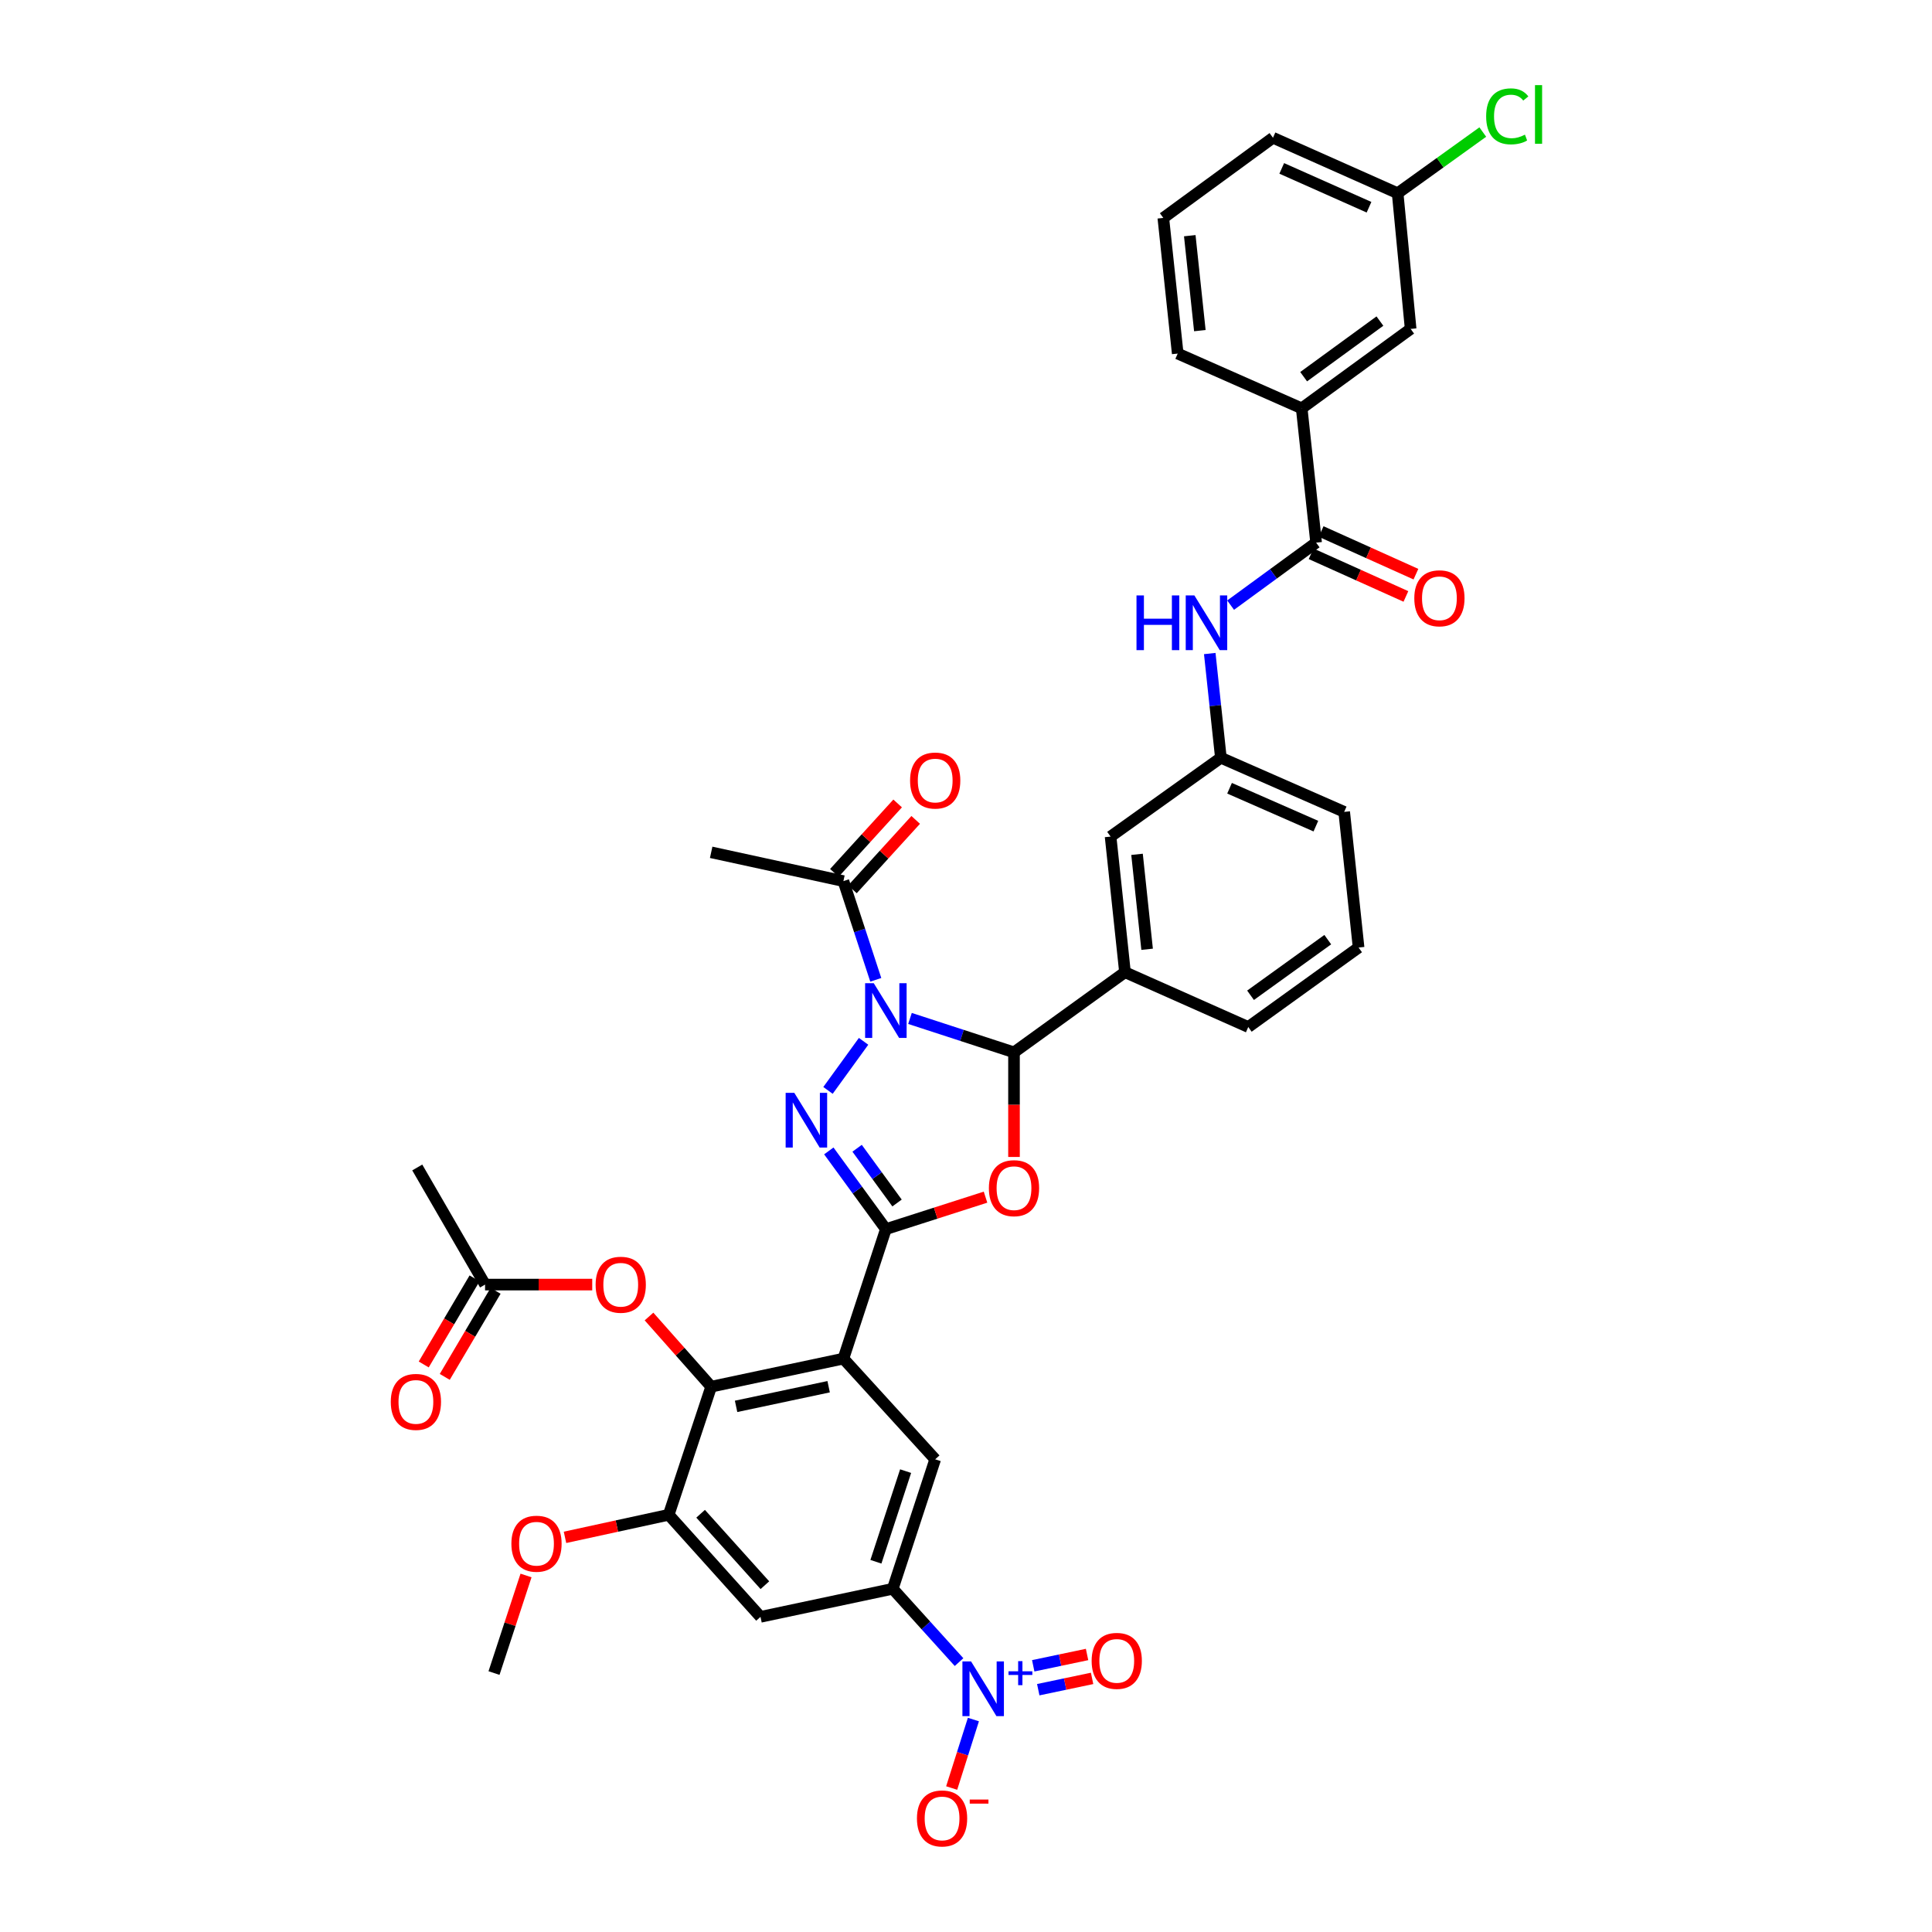 <?xml version='1.0' encoding='iso-8859-1'?>
<svg version='1.1' baseProfile='full'
              xmlns='http://www.w3.org/2000/svg'
                      xmlns:rdkit='http://www.rdkit.org/xml'
                      xmlns:xlink='http://www.w3.org/1999/xlink'
                  xml:space='preserve'
width='1000px' height='1000px' viewBox='0 0 1000 1000'>
<!-- END OF HEADER -->
<rect style='opacity:1.0;fill:#FFFFFF;stroke:none' width='1000' height='1000' x='0' y='0'> </rect>
<path class='bond-1' d='M 446.987,538.987 L 428.57,564.389' style='fill:none;fill-rule:evenodd;stroke:#0000FF;stroke-width:6px;stroke-linecap:butt;stroke-linejoin:miter;stroke-opacity:1' />
<path class='bond-4' d='M 471.007,527.145 L 497.926,535.92' style='fill:none;fill-rule:evenodd;stroke:#0000FF;stroke-width:6px;stroke-linecap:butt;stroke-linejoin:miter;stroke-opacity:1' />
<path class='bond-4' d='M 497.926,535.92 L 524.845,544.696' style='fill:none;fill-rule:evenodd;stroke:#000000;stroke-width:6px;stroke-linecap:butt;stroke-linejoin:miter;stroke-opacity:1' />
<path class='bond-10' d='M 453.301,507.152 L 444.923,481.605' style='fill:none;fill-rule:evenodd;stroke:#0000FF;stroke-width:6px;stroke-linecap:butt;stroke-linejoin:miter;stroke-opacity:1' />
<path class='bond-10' d='M 444.923,481.605 L 436.545,456.058' style='fill:none;fill-rule:evenodd;stroke:#000000;stroke-width:6px;stroke-linecap:butt;stroke-linejoin:miter;stroke-opacity:1' />
<path class='bond-0' d='M 458.523,636.192 L 443.758,615.953' style='fill:none;fill-rule:evenodd;stroke:#000000;stroke-width:6px;stroke-linecap:butt;stroke-linejoin:miter;stroke-opacity:1' />
<path class='bond-0' d='M 443.758,615.953 L 428.993,595.714' style='fill:none;fill-rule:evenodd;stroke:#0000FF;stroke-width:6px;stroke-linecap:butt;stroke-linejoin:miter;stroke-opacity:1' />
<path class='bond-0' d='M 464.308,622.669 L 453.972,608.502' style='fill:none;fill-rule:evenodd;stroke:#000000;stroke-width:6px;stroke-linecap:butt;stroke-linejoin:miter;stroke-opacity:1' />
<path class='bond-0' d='M 453.972,608.502 L 443.637,594.334' style='fill:none;fill-rule:evenodd;stroke:#0000FF;stroke-width:6px;stroke-linecap:butt;stroke-linejoin:miter;stroke-opacity:1' />
<path class='bond-2' d='M 458.523,636.192 L 436.545,703.217' style='fill:none;fill-rule:evenodd;stroke:#000000;stroke-width:6px;stroke-linecap:butt;stroke-linejoin:miter;stroke-opacity:1' />
<path class='bond-38' d='M 458.523,636.192 L 484.314,627.919' style='fill:none;fill-rule:evenodd;stroke:#000000;stroke-width:6px;stroke-linecap:butt;stroke-linejoin:miter;stroke-opacity:1' />
<path class='bond-38' d='M 484.314,627.919 L 510.104,619.645' style='fill:none;fill-rule:evenodd;stroke:#FF0000;stroke-width:6px;stroke-linecap:butt;stroke-linejoin:miter;stroke-opacity:1' />
<path class='bond-6' d='M 436.545,703.217 L 368.101,717.743' style='fill:none;fill-rule:evenodd;stroke:#000000;stroke-width:6px;stroke-linecap:butt;stroke-linejoin:miter;stroke-opacity:1' />
<path class='bond-6' d='M 428.903,717.764 L 380.993,727.932' style='fill:none;fill-rule:evenodd;stroke:#000000;stroke-width:6px;stroke-linecap:butt;stroke-linejoin:miter;stroke-opacity:1' />
<path class='bond-8' d='M 436.545,703.217 L 484.056,755.336' style='fill:none;fill-rule:evenodd;stroke:#000000;stroke-width:6px;stroke-linecap:butt;stroke-linejoin:miter;stroke-opacity:1' />
<path class='bond-3' d='M 524.845,598.841 L 524.845,571.768' style='fill:none;fill-rule:evenodd;stroke:#FF0000;stroke-width:6px;stroke-linecap:butt;stroke-linejoin:miter;stroke-opacity:1' />
<path class='bond-3' d='M 524.845,571.768 L 524.845,544.696' style='fill:none;fill-rule:evenodd;stroke:#000000;stroke-width:6px;stroke-linecap:butt;stroke-linejoin:miter;stroke-opacity:1' />
<path class='bond-13' d='M 524.845,544.696 L 582.289,503.211' style='fill:none;fill-rule:evenodd;stroke:#000000;stroke-width:6px;stroke-linecap:butt;stroke-linejoin:miter;stroke-opacity:1' />
<path class='bond-5' d='M 496.402,860.305 L 479.247,841.329' style='fill:none;fill-rule:evenodd;stroke:#0000FF;stroke-width:6px;stroke-linecap:butt;stroke-linejoin:miter;stroke-opacity:1' />
<path class='bond-5' d='M 479.247,841.329 L 462.092,822.353' style='fill:none;fill-rule:evenodd;stroke:#000000;stroke-width:6px;stroke-linecap:butt;stroke-linejoin:miter;stroke-opacity:1' />
<path class='bond-17' d='M 503.834,890.032 L 498.208,907.755' style='fill:none;fill-rule:evenodd;stroke:#0000FF;stroke-width:6px;stroke-linecap:butt;stroke-linejoin:miter;stroke-opacity:1' />
<path class='bond-17' d='M 498.208,907.755 L 492.582,925.478' style='fill:none;fill-rule:evenodd;stroke:#FF0000;stroke-width:6px;stroke-linecap:butt;stroke-linejoin:miter;stroke-opacity:1' />
<path class='bond-19' d='M 537.397,874.585 L 551.329,871.658' style='fill:none;fill-rule:evenodd;stroke:#0000FF;stroke-width:6px;stroke-linecap:butt;stroke-linejoin:miter;stroke-opacity:1' />
<path class='bond-19' d='M 551.329,871.658 L 565.261,868.731' style='fill:none;fill-rule:evenodd;stroke:#FF0000;stroke-width:6px;stroke-linecap:butt;stroke-linejoin:miter;stroke-opacity:1' />
<path class='bond-19' d='M 534.798,862.211 L 548.73,859.285' style='fill:none;fill-rule:evenodd;stroke:#0000FF;stroke-width:6px;stroke-linecap:butt;stroke-linejoin:miter;stroke-opacity:1' />
<path class='bond-19' d='M 548.73,859.285 L 562.661,856.358' style='fill:none;fill-rule:evenodd;stroke:#FF0000;stroke-width:6px;stroke-linecap:butt;stroke-linejoin:miter;stroke-opacity:1' />
<path class='bond-11' d='M 368.101,717.743 L 346.109,784.051' style='fill:none;fill-rule:evenodd;stroke:#000000;stroke-width:6px;stroke-linecap:butt;stroke-linejoin:miter;stroke-opacity:1' />
<path class='bond-15' d='M 368.101,717.743 L 352.016,699.584' style='fill:none;fill-rule:evenodd;stroke:#000000;stroke-width:6px;stroke-linecap:butt;stroke-linejoin:miter;stroke-opacity:1' />
<path class='bond-15' d='M 352.016,699.584 L 335.93,681.425' style='fill:none;fill-rule:evenodd;stroke:#FF0000;stroke-width:6px;stroke-linecap:butt;stroke-linejoin:miter;stroke-opacity:1' />
<path class='bond-7' d='M 462.092,822.353 L 484.056,755.336' style='fill:none;fill-rule:evenodd;stroke:#000000;stroke-width:6px;stroke-linecap:butt;stroke-linejoin:miter;stroke-opacity:1' />
<path class='bond-7' d='M 453.372,808.363 L 468.747,761.451' style='fill:none;fill-rule:evenodd;stroke:#000000;stroke-width:6px;stroke-linecap:butt;stroke-linejoin:miter;stroke-opacity:1' />
<path class='bond-12' d='M 462.092,822.353 L 393.634,836.879' style='fill:none;fill-rule:evenodd;stroke:#000000;stroke-width:6px;stroke-linecap:butt;stroke-linejoin:miter;stroke-opacity:1' />
<path class='bond-9' d='M 681.224,280.876 L 659.095,297.048' style='fill:none;fill-rule:evenodd;stroke:#000000;stroke-width:6px;stroke-linecap:butt;stroke-linejoin:miter;stroke-opacity:1' />
<path class='bond-9' d='M 659.095,297.048 L 636.966,313.22' style='fill:none;fill-rule:evenodd;stroke:#0000FF;stroke-width:6px;stroke-linecap:butt;stroke-linejoin:miter;stroke-opacity:1' />
<path class='bond-16' d='M 681.224,280.876 L 673.757,211.358' style='fill:none;fill-rule:evenodd;stroke:#000000;stroke-width:6px;stroke-linecap:butt;stroke-linejoin:miter;stroke-opacity:1' />
<path class='bond-22' d='M 678.63,286.641 L 703.163,297.68' style='fill:none;fill-rule:evenodd;stroke:#000000;stroke-width:6px;stroke-linecap:butt;stroke-linejoin:miter;stroke-opacity:1' />
<path class='bond-22' d='M 703.163,297.68 L 727.695,308.719' style='fill:none;fill-rule:evenodd;stroke:#FF0000;stroke-width:6px;stroke-linecap:butt;stroke-linejoin:miter;stroke-opacity:1' />
<path class='bond-22' d='M 683.818,275.111 L 708.351,286.15' style='fill:none;fill-rule:evenodd;stroke:#000000;stroke-width:6px;stroke-linecap:butt;stroke-linejoin:miter;stroke-opacity:1' />
<path class='bond-22' d='M 708.351,286.15 L 732.883,297.189' style='fill:none;fill-rule:evenodd;stroke:#FF0000;stroke-width:6px;stroke-linecap:butt;stroke-linejoin:miter;stroke-opacity:1' />
<path class='bond-23' d='M 441.217,460.316 L 457.591,442.349' style='fill:none;fill-rule:evenodd;stroke:#000000;stroke-width:6px;stroke-linecap:butt;stroke-linejoin:miter;stroke-opacity:1' />
<path class='bond-23' d='M 457.591,442.349 L 473.965,424.383' style='fill:none;fill-rule:evenodd;stroke:#FF0000;stroke-width:6px;stroke-linecap:butt;stroke-linejoin:miter;stroke-opacity:1' />
<path class='bond-23' d='M 431.872,451.8 L 448.246,433.833' style='fill:none;fill-rule:evenodd;stroke:#000000;stroke-width:6px;stroke-linecap:butt;stroke-linejoin:miter;stroke-opacity:1' />
<path class='bond-23' d='M 448.246,433.833 L 464.62,415.866' style='fill:none;fill-rule:evenodd;stroke:#FF0000;stroke-width:6px;stroke-linecap:butt;stroke-linejoin:miter;stroke-opacity:1' />
<path class='bond-30' d='M 436.545,456.058 L 368.101,441.16' style='fill:none;fill-rule:evenodd;stroke:#000000;stroke-width:6px;stroke-linecap:butt;stroke-linejoin:miter;stroke-opacity:1' />
<path class='bond-27' d='M 346.109,784.051 L 319.276,789.891' style='fill:none;fill-rule:evenodd;stroke:#000000;stroke-width:6px;stroke-linecap:butt;stroke-linejoin:miter;stroke-opacity:1' />
<path class='bond-27' d='M 319.276,789.891 L 292.444,795.731' style='fill:none;fill-rule:evenodd;stroke:#FF0000;stroke-width:6px;stroke-linecap:butt;stroke-linejoin:miter;stroke-opacity:1' />
<path class='bond-40' d='M 346.109,784.051 L 393.634,836.879' style='fill:none;fill-rule:evenodd;stroke:#000000;stroke-width:6px;stroke-linecap:butt;stroke-linejoin:miter;stroke-opacity:1' />
<path class='bond-40' d='M 362.637,783.519 L 395.905,820.499' style='fill:none;fill-rule:evenodd;stroke:#000000;stroke-width:6px;stroke-linecap:butt;stroke-linejoin:miter;stroke-opacity:1' />
<path class='bond-20' d='M 582.289,503.211 L 574.836,433.005' style='fill:none;fill-rule:evenodd;stroke:#000000;stroke-width:6px;stroke-linecap:butt;stroke-linejoin:miter;stroke-opacity:1' />
<path class='bond-20' d='M 593.744,491.346 L 588.527,442.201' style='fill:none;fill-rule:evenodd;stroke:#000000;stroke-width:6px;stroke-linecap:butt;stroke-linejoin:miter;stroke-opacity:1' />
<path class='bond-29' d='M 582.289,503.211 L 646.103,531.582' style='fill:none;fill-rule:evenodd;stroke:#000000;stroke-width:6px;stroke-linecap:butt;stroke-linejoin:miter;stroke-opacity:1' />
<path class='bond-14' d='M 626.167,338.27 L 629.044,365.243' style='fill:none;fill-rule:evenodd;stroke:#0000FF;stroke-width:6px;stroke-linecap:butt;stroke-linejoin:miter;stroke-opacity:1' />
<path class='bond-14' d='M 629.044,365.243 L 631.922,392.215' style='fill:none;fill-rule:evenodd;stroke:#000000;stroke-width:6px;stroke-linecap:butt;stroke-linejoin:miter;stroke-opacity:1' />
<path class='bond-18' d='M 306.537,664.9 L 278.804,664.9' style='fill:none;fill-rule:evenodd;stroke:#FF0000;stroke-width:6px;stroke-linecap:butt;stroke-linejoin:miter;stroke-opacity:1' />
<path class='bond-18' d='M 278.804,664.9 L 251.072,664.9' style='fill:none;fill-rule:evenodd;stroke:#000000;stroke-width:6px;stroke-linecap:butt;stroke-linejoin:miter;stroke-opacity:1' />
<path class='bond-24' d='M 673.757,211.358 L 730.147,170.238' style='fill:none;fill-rule:evenodd;stroke:#000000;stroke-width:6px;stroke-linecap:butt;stroke-linejoin:miter;stroke-opacity:1' />
<path class='bond-24' d='M 674.767,194.974 L 714.239,166.19' style='fill:none;fill-rule:evenodd;stroke:#000000;stroke-width:6px;stroke-linecap:butt;stroke-linejoin:miter;stroke-opacity:1' />
<path class='bond-31' d='M 673.757,211.358 L 609.585,183.001' style='fill:none;fill-rule:evenodd;stroke:#000000;stroke-width:6px;stroke-linecap:butt;stroke-linejoin:miter;stroke-opacity:1' />
<path class='bond-25' d='M 245.628,661.686 L 232.474,683.966' style='fill:none;fill-rule:evenodd;stroke:#000000;stroke-width:6px;stroke-linecap:butt;stroke-linejoin:miter;stroke-opacity:1' />
<path class='bond-25' d='M 232.474,683.966 L 219.32,706.245' style='fill:none;fill-rule:evenodd;stroke:#FF0000;stroke-width:6px;stroke-linecap:butt;stroke-linejoin:miter;stroke-opacity:1' />
<path class='bond-25' d='M 256.516,668.114 L 243.362,690.394' style='fill:none;fill-rule:evenodd;stroke:#000000;stroke-width:6px;stroke-linecap:butt;stroke-linejoin:miter;stroke-opacity:1' />
<path class='bond-25' d='M 243.362,690.394 L 230.208,712.673' style='fill:none;fill-rule:evenodd;stroke:#FF0000;stroke-width:6px;stroke-linecap:butt;stroke-linejoin:miter;stroke-opacity:1' />
<path class='bond-34' d='M 251.072,664.9 L 215.972,604.282' style='fill:none;fill-rule:evenodd;stroke:#000000;stroke-width:6px;stroke-linecap:butt;stroke-linejoin:miter;stroke-opacity:1' />
<path class='bond-21' d='M 574.836,433.005 L 631.922,392.215' style='fill:none;fill-rule:evenodd;stroke:#000000;stroke-width:6px;stroke-linecap:butt;stroke-linejoin:miter;stroke-opacity:1' />
<path class='bond-39' d='M 631.922,392.215 L 695.75,420.228' style='fill:none;fill-rule:evenodd;stroke:#000000;stroke-width:6px;stroke-linecap:butt;stroke-linejoin:miter;stroke-opacity:1' />
<path class='bond-39' d='M 636.415,407.995 L 681.095,427.604' style='fill:none;fill-rule:evenodd;stroke:#000000;stroke-width:6px;stroke-linecap:butt;stroke-linejoin:miter;stroke-opacity:1' />
<path class='bond-26' d='M 730.147,170.238 L 723.418,100.018' style='fill:none;fill-rule:evenodd;stroke:#000000;stroke-width:6px;stroke-linecap:butt;stroke-linejoin:miter;stroke-opacity:1' />
<path class='bond-28' d='M 723.418,100.018 L 745.452,84.182' style='fill:none;fill-rule:evenodd;stroke:#000000;stroke-width:6px;stroke-linecap:butt;stroke-linejoin:miter;stroke-opacity:1' />
<path class='bond-28' d='M 745.452,84.182 L 767.486,68.346' style='fill:none;fill-rule:evenodd;stroke:#00CC00;stroke-width:6px;stroke-linecap:butt;stroke-linejoin:miter;stroke-opacity:1' />
<path class='bond-41' d='M 723.418,100.018 L 658.887,71.303' style='fill:none;fill-rule:evenodd;stroke:#000000;stroke-width:6px;stroke-linecap:butt;stroke-linejoin:miter;stroke-opacity:1' />
<path class='bond-41' d='M 708.598,107.262 L 663.427,87.162' style='fill:none;fill-rule:evenodd;stroke:#000000;stroke-width:6px;stroke-linecap:butt;stroke-linejoin:miter;stroke-opacity:1' />
<path class='bond-37' d='M 272.272,815.466 L 263.986,840.716' style='fill:none;fill-rule:evenodd;stroke:#FF0000;stroke-width:6px;stroke-linecap:butt;stroke-linejoin:miter;stroke-opacity:1' />
<path class='bond-37' d='M 263.986,840.716 L 255.701,865.966' style='fill:none;fill-rule:evenodd;stroke:#000000;stroke-width:6px;stroke-linecap:butt;stroke-linejoin:miter;stroke-opacity:1' />
<path class='bond-32' d='M 646.103,531.582 L 703.203,490.448' style='fill:none;fill-rule:evenodd;stroke:#000000;stroke-width:6px;stroke-linecap:butt;stroke-linejoin:miter;stroke-opacity:1' />
<path class='bond-32' d='M 647.278,515.153 L 687.248,486.36' style='fill:none;fill-rule:evenodd;stroke:#000000;stroke-width:6px;stroke-linecap:butt;stroke-linejoin:miter;stroke-opacity:1' />
<path class='bond-33' d='M 609.585,183.001 L 602.132,112.795' style='fill:none;fill-rule:evenodd;stroke:#000000;stroke-width:6px;stroke-linecap:butt;stroke-linejoin:miter;stroke-opacity:1' />
<path class='bond-33' d='M 621.04,171.135 L 615.823,121.991' style='fill:none;fill-rule:evenodd;stroke:#000000;stroke-width:6px;stroke-linecap:butt;stroke-linejoin:miter;stroke-opacity:1' />
<path class='bond-35' d='M 703.203,490.448 L 695.75,420.228' style='fill:none;fill-rule:evenodd;stroke:#000000;stroke-width:6px;stroke-linecap:butt;stroke-linejoin:miter;stroke-opacity:1' />
<path class='bond-36' d='M 602.132,112.795 L 658.887,71.303' style='fill:none;fill-rule:evenodd;stroke:#000000;stroke-width:6px;stroke-linecap:butt;stroke-linejoin:miter;stroke-opacity:1' />
<path  class='atom-0' d='M 452.263 508.915
L 461.543 523.915
Q 462.463 525.395, 463.943 528.075
Q 465.423 530.755, 465.503 530.915
L 465.503 508.915
L 469.263 508.915
L 469.263 537.235
L 465.383 537.235
L 455.423 520.835
Q 454.263 518.915, 453.023 516.715
Q 451.823 514.515, 451.463 513.835
L 451.463 537.235
L 447.783 537.235
L 447.783 508.915
L 452.263 508.915
' fill='#0000FF'/>
<path  class='atom-2' d='M 411.13 565.65
L 420.41 580.65
Q 421.33 582.13, 422.81 584.81
Q 424.29 587.49, 424.37 587.65
L 424.37 565.65
L 428.13 565.65
L 428.13 593.97
L 424.25 593.97
L 414.29 577.57
Q 413.13 575.65, 411.89 573.45
Q 410.69 571.25, 410.33 570.57
L 410.33 593.97
L 406.65 593.97
L 406.65 565.65
L 411.13 565.65
' fill='#0000FF'/>
<path  class='atom-4' d='M 511.845 614.996
Q 511.845 608.196, 515.205 604.396
Q 518.565 600.596, 524.845 600.596
Q 531.125 600.596, 534.485 604.396
Q 537.845 608.196, 537.845 614.996
Q 537.845 621.876, 534.445 625.796
Q 531.045 629.676, 524.845 629.676
Q 518.605 629.676, 515.205 625.796
Q 511.845 621.916, 511.845 614.996
M 524.845 626.476
Q 529.165 626.476, 531.485 623.596
Q 533.845 620.676, 533.845 614.996
Q 533.845 609.436, 531.485 606.636
Q 529.165 603.796, 524.845 603.796
Q 520.525 603.796, 518.165 606.596
Q 515.845 609.396, 515.845 614.996
Q 515.845 620.716, 518.165 623.596
Q 520.525 626.476, 524.845 626.476
' fill='#FF0000'/>
<path  class='atom-6' d='M 502.627 859.954
L 511.907 874.954
Q 512.827 876.434, 514.307 879.114
Q 515.787 881.794, 515.867 881.954
L 515.867 859.954
L 519.627 859.954
L 519.627 888.274
L 515.747 888.274
L 505.787 871.874
Q 504.627 869.954, 503.387 867.754
Q 502.187 865.554, 501.827 864.874
L 501.827 888.274
L 498.147 888.274
L 498.147 859.954
L 502.627 859.954
' fill='#0000FF'/>
<path  class='atom-6' d='M 522.003 865.059
L 526.992 865.059
L 526.992 859.806
L 529.21 859.806
L 529.21 865.059
L 534.331 865.059
L 534.331 866.96
L 529.21 866.96
L 529.21 872.24
L 526.992 872.24
L 526.992 866.96
L 522.003 866.96
L 522.003 865.059
' fill='#0000FF'/>
<path  class='atom-15' d='M 588.249 308.193
L 592.089 308.193
L 592.089 320.233
L 606.569 320.233
L 606.569 308.193
L 610.409 308.193
L 610.409 336.513
L 606.569 336.513
L 606.569 323.433
L 592.089 323.433
L 592.089 336.513
L 588.249 336.513
L 588.249 308.193
' fill='#0000FF'/>
<path  class='atom-15' d='M 618.209 308.193
L 627.489 323.193
Q 628.409 324.673, 629.889 327.353
Q 631.369 330.033, 631.449 330.193
L 631.449 308.193
L 635.209 308.193
L 635.209 336.513
L 631.329 336.513
L 621.369 320.113
Q 620.209 318.193, 618.969 315.993
Q 617.769 313.793, 617.409 313.113
L 617.409 336.513
L 613.729 336.513
L 613.729 308.193
L 618.209 308.193
' fill='#0000FF'/>
<path  class='atom-16' d='M 308.292 664.98
Q 308.292 658.18, 311.652 654.38
Q 315.012 650.58, 321.292 650.58
Q 327.572 650.58, 330.932 654.38
Q 334.292 658.18, 334.292 664.98
Q 334.292 671.86, 330.892 675.78
Q 327.492 679.66, 321.292 679.66
Q 315.052 679.66, 311.652 675.78
Q 308.292 671.9, 308.292 664.98
M 321.292 676.46
Q 325.612 676.46, 327.932 673.58
Q 330.292 670.66, 330.292 664.98
Q 330.292 659.42, 327.932 656.62
Q 325.612 653.78, 321.292 653.78
Q 316.972 653.78, 314.612 656.58
Q 312.292 659.38, 312.292 664.98
Q 312.292 670.7, 314.612 673.58
Q 316.972 676.46, 321.292 676.46
' fill='#FF0000'/>
<path  class='atom-18' d='M 474.61 941.219
Q 474.61 934.419, 477.97 930.619
Q 481.33 926.819, 487.61 926.819
Q 493.89 926.819, 497.25 930.619
Q 500.61 934.419, 500.61 941.219
Q 500.61 948.099, 497.21 952.019
Q 493.81 955.899, 487.61 955.899
Q 481.37 955.899, 477.97 952.019
Q 474.61 948.139, 474.61 941.219
M 487.61 952.699
Q 491.93 952.699, 494.25 949.819
Q 496.61 946.899, 496.61 941.219
Q 496.61 935.659, 494.25 932.859
Q 491.93 930.019, 487.61 930.019
Q 483.29 930.019, 480.93 932.819
Q 478.61 935.619, 478.61 941.219
Q 478.61 946.939, 480.93 949.819
Q 483.29 952.699, 487.61 952.699
' fill='#FF0000'/>
<path  class='atom-18' d='M 501.93 931.441
L 511.619 931.441
L 511.619 933.553
L 501.93 933.553
L 501.93 931.441
' fill='#FF0000'/>
<path  class='atom-20' d='M 565.032 859.669
Q 565.032 852.869, 568.392 849.069
Q 571.752 845.269, 578.032 845.269
Q 584.312 845.269, 587.672 849.069
Q 591.032 852.869, 591.032 859.669
Q 591.032 866.549, 587.632 870.469
Q 584.232 874.349, 578.032 874.349
Q 571.792 874.349, 568.392 870.469
Q 565.032 866.589, 565.032 859.669
M 578.032 871.149
Q 582.352 871.149, 584.672 868.269
Q 587.032 865.349, 587.032 859.669
Q 587.032 854.109, 584.672 851.309
Q 582.352 848.469, 578.032 848.469
Q 573.712 848.469, 571.352 851.269
Q 569.032 854.069, 569.032 859.669
Q 569.032 865.389, 571.352 868.269
Q 573.712 871.149, 578.032 871.149
' fill='#FF0000'/>
<path  class='atom-23' d='M 732.039 309.67
Q 732.039 302.87, 735.399 299.07
Q 738.759 295.27, 745.039 295.27
Q 751.319 295.27, 754.679 299.07
Q 758.039 302.87, 758.039 309.67
Q 758.039 316.55, 754.639 320.47
Q 751.239 324.35, 745.039 324.35
Q 738.799 324.35, 735.399 320.47
Q 732.039 316.59, 732.039 309.67
M 745.039 321.15
Q 749.359 321.15, 751.679 318.27
Q 754.039 315.35, 754.039 309.67
Q 754.039 304.11, 751.679 301.31
Q 749.359 298.47, 745.039 298.47
Q 740.719 298.47, 738.359 301.27
Q 736.039 304.07, 736.039 309.67
Q 736.039 315.39, 738.359 318.27
Q 740.719 321.15, 745.039 321.15
' fill='#FF0000'/>
<path  class='atom-24' d='M 471.056 404.005
Q 471.056 397.205, 474.416 393.405
Q 477.776 389.605, 484.056 389.605
Q 490.336 389.605, 493.696 393.405
Q 497.056 397.205, 497.056 404.005
Q 497.056 410.885, 493.656 414.805
Q 490.256 418.685, 484.056 418.685
Q 477.816 418.685, 474.416 414.805
Q 471.056 410.925, 471.056 404.005
M 484.056 415.485
Q 488.376 415.485, 490.696 412.605
Q 493.056 409.685, 493.056 404.005
Q 493.056 398.445, 490.696 395.645
Q 488.376 392.805, 484.056 392.805
Q 479.736 392.805, 477.376 395.605
Q 475.056 398.405, 475.056 404.005
Q 475.056 409.725, 477.376 412.605
Q 479.736 415.485, 484.056 415.485
' fill='#FF0000'/>
<path  class='atom-26' d='M 202.27 725.62
Q 202.27 718.82, 205.63 715.02
Q 208.99 711.22, 215.27 711.22
Q 221.55 711.22, 224.91 715.02
Q 228.27 718.82, 228.27 725.62
Q 228.27 732.5, 224.87 736.42
Q 221.47 740.3, 215.27 740.3
Q 209.03 740.3, 205.63 736.42
Q 202.27 732.54, 202.27 725.62
M 215.27 737.1
Q 219.59 737.1, 221.91 734.22
Q 224.27 731.3, 224.27 725.62
Q 224.27 720.06, 221.91 717.26
Q 219.59 714.42, 215.27 714.42
Q 210.95 714.42, 208.59 717.22
Q 206.27 720.02, 206.27 725.62
Q 206.27 731.34, 208.59 734.22
Q 210.95 737.1, 215.27 737.1
' fill='#FF0000'/>
<path  class='atom-28' d='M 264.694 799.022
Q 264.694 792.222, 268.054 788.422
Q 271.414 784.622, 277.694 784.622
Q 283.974 784.622, 287.334 788.422
Q 290.694 792.222, 290.694 799.022
Q 290.694 805.902, 287.294 809.822
Q 283.894 813.702, 277.694 813.702
Q 271.454 813.702, 268.054 809.822
Q 264.694 805.942, 264.694 799.022
M 277.694 810.502
Q 282.014 810.502, 284.334 807.622
Q 286.694 804.702, 286.694 799.022
Q 286.694 793.462, 284.334 790.662
Q 282.014 787.822, 277.694 787.822
Q 273.374 787.822, 271.014 790.622
Q 268.694 793.422, 268.694 799.022
Q 268.694 804.742, 271.014 807.622
Q 273.374 810.502, 277.694 810.502
' fill='#FF0000'/>
<path  class='atom-29' d='M 769.232 60.222
Q 769.232 53.182, 772.512 49.502
Q 775.832 45.782, 782.112 45.782
Q 787.952 45.782, 791.072 49.903
L 788.432 52.062
Q 786.152 49.062, 782.112 49.062
Q 777.832 49.062, 775.552 51.943
Q 773.312 54.782, 773.312 60.222
Q 773.312 65.823, 775.632 68.703
Q 777.992 71.582, 782.552 71.582
Q 785.672 71.582, 789.312 69.703
L 790.432 72.703
Q 788.952 73.662, 786.712 74.222
Q 784.472 74.782, 781.992 74.782
Q 775.832 74.782, 772.512 71.022
Q 769.232 67.263, 769.232 60.222
' fill='#00CC00'/>
<path  class='atom-29' d='M 794.512 44.062
L 798.192 44.062
L 798.192 74.422
L 794.512 74.422
L 794.512 44.062
' fill='#00CC00'/>
</svg>
